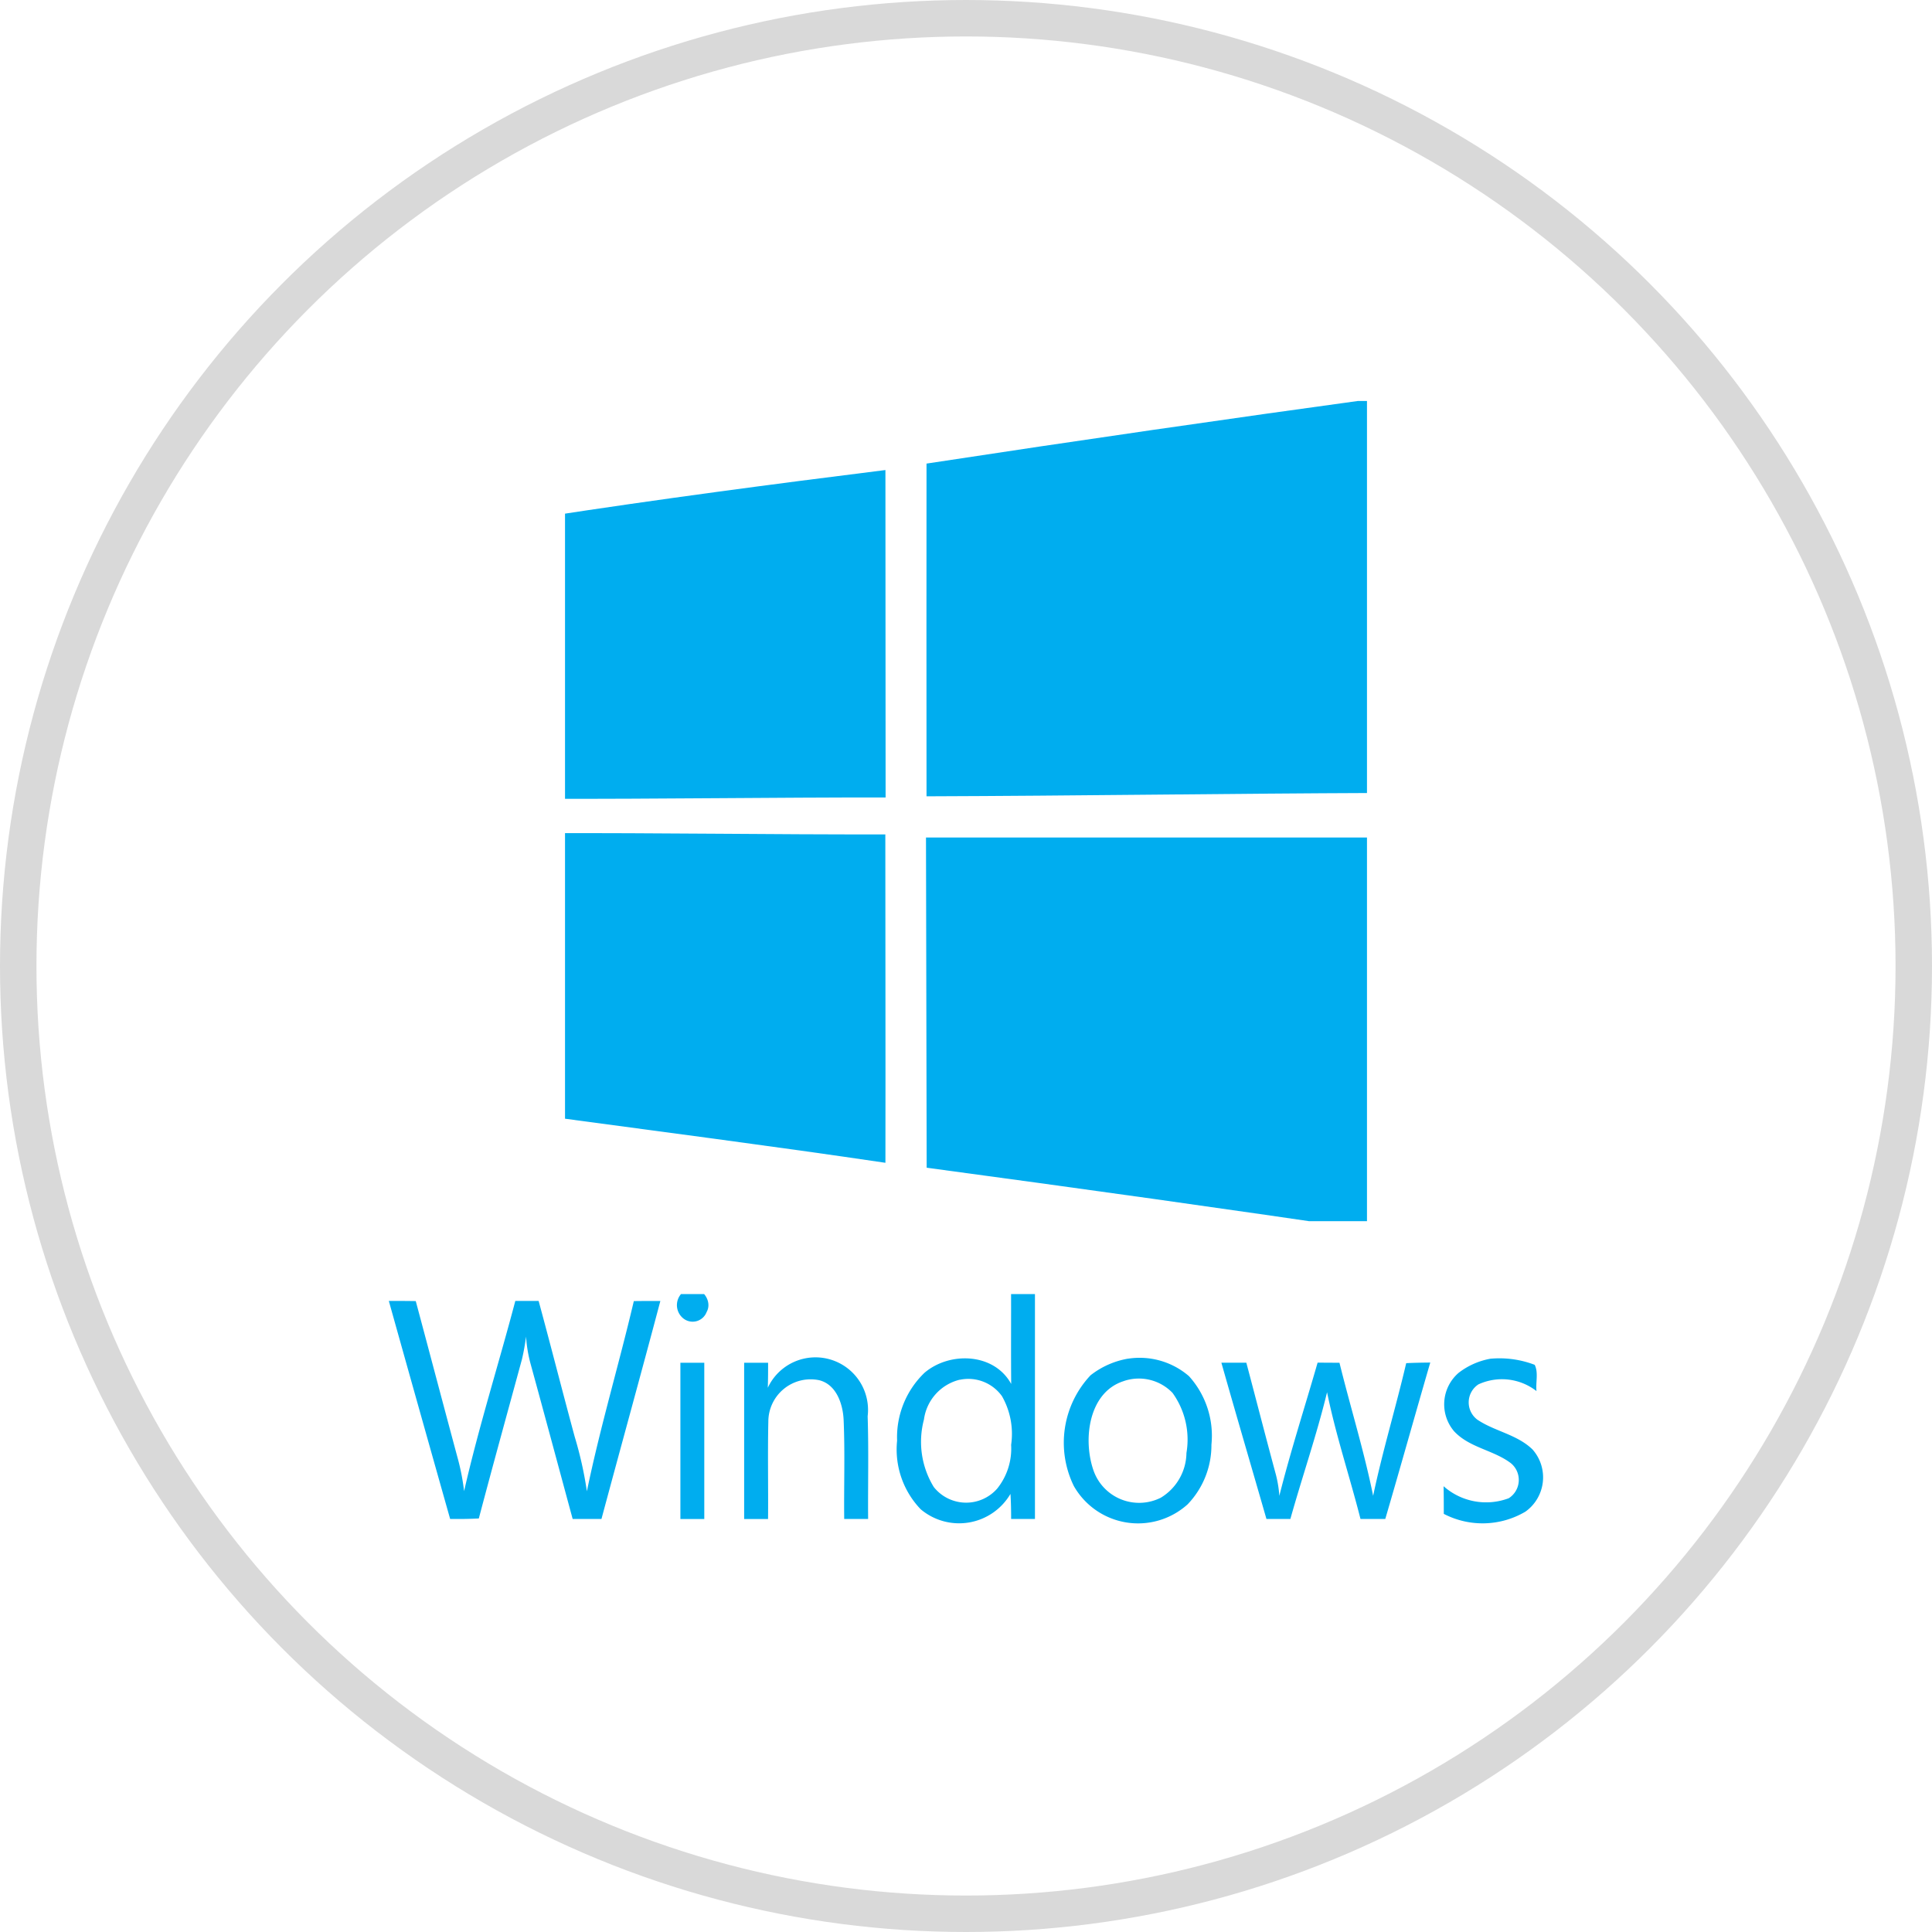 <svg xmlns="http://www.w3.org/2000/svg" xmlns:xlink="http://www.w3.org/1999/xlink" width="106" height="106" viewBox="0 0 106 106"><defs><filter id="a" x="0" y="0" width="106" height="106" filterUnits="userSpaceOnUse"><feOffset dy="-3" input="SourceAlpha"/><feGaussianBlur stdDeviation="3" result="b"/><feFlood flood-opacity="0.2" result="c"/><feComposite operator="out" in="SourceGraphic" in2="b"/><feComposite operator="in" in="c"/><feComposite operator="in" in2="SourceGraphic"/></filter><clipPath id="d"><rect width="44" height="45" transform="translate(0.284 -0.419)" fill="#00adef"/></clipPath><clipPath id="e"><rect width="64" height="13" transform="translate(-0.333 0.321)" fill="#00adef"/></clipPath></defs><g transform="translate(13481 1533)"><g data-type="innerShadowGroup"><circle cx="53" cy="53" r="53" transform="translate(-13481 -1533)" fill="#fff"/><g transform="matrix(1, 0, 0, 1, -13481, -1533)" filter="url(#a)"><circle cx="53" cy="53" r="53" fill="#fff"/></g><g transform="translate(-13481 -1533)" fill="none" stroke="rgba(0,0,0,0.15)" stroke-width="2"><circle cx="53" cy="53" r="53" stroke="none"/><circle cx="53" cy="53" r="52" fill="none"/></g></g><g transform="translate(-4.667 -2.581)"><g transform="translate(-13445.617 -1508)"><g clip-path="url(#d)"><path d="M32.034,3.588Q44.4,1.7,56.8,0q.007,10.833,0,21.661c-8.256.031-16.512.156-24.773.183q-.008-9.134,0-18.257" transform="translate(-11.909 -0.573)" fill="#00adef"/><path d="M0,8.606C6.209,7.65,12.445,6.825,18.679,6.047q.008,8.984.01,17.964c-6.23-.005-12.46.089-18.69.074Z" transform="translate(-0.816 -2.677)" fill="#00adef"/><path d="M0,36.6c6.224-.02,12.449.079,18.674.068,0,6,.016,12.011.005,18.017C12.46,53.764,6.23,52.961,0,52.119Z" transform="translate(-0.816 -13.307)" fill="#00adef"/><path d="M31.98,36.969H56.785q.015,10.8,0,21.609C48.54,57.347,40.278,56.2,32.017,55.085Q32,46.03,31.98,36.969" transform="translate(-11.891 -13.437)" fill="#00adef"/></g></g><g transform="translate(-13455 -1459.74)"><g transform="translate(0 0)" clip-path="url(#e)"><path d="M58.386.117c.682-.449,1.554.487,1.156,1.192a.82.82,0,0,1-1.294.334A.932.932,0,0,1,58.386.117" transform="translate(-42.107 0)" fill="#00adef"/><path d="M105.59,5.079a2.606,2.606,0,0,0-1.956,2.182,4.748,4.748,0,0,0,.54,3.705,2.266,2.266,0,0,0,3.478.086,3.5,3.5,0,0,0,.765-2.4,4.182,4.182,0,0,0-.5-2.668,2.268,2.268,0,0,0-2.328-.9m2.824-5c.437,0,.874,0,1.311,0V12.717h-1.307c0-.458-.007-.916-.037-1.374a3.267,3.267,0,0,1-4.925.842,4.733,4.733,0,0,1-1.294-3.764,4.9,4.9,0,0,1,1.506-3.726c1.375-1.169,3.812-1.1,4.754.616-.017-1.744,0-3.487-.008-5.229" transform="translate(-74.274 -0.058)" fill="#00adef"/><path d="M0,2.475c.492,0,.984,0,1.478.009C2.245,5.346,3,8.212,3.771,11.075a12.374,12.374,0,0,1,.359,1.837C4.929,9.4,6.022,5.959,6.94,2.475l1.279,0C8.895,4.96,9.526,7.451,10.2,9.933a20.759,20.759,0,0,1,.667,2.986c.724-3.509,1.756-6.948,2.575-10.435.485-.007.971-.007,1.456-.007-1.058,3.992-2.16,7.973-3.231,11.96H10.086c-.776-2.864-1.545-5.729-2.33-8.589a7.571,7.571,0,0,1-.227-1.419,12.437,12.437,0,0,1-.221,1.234c-.793,2.916-1.6,5.827-2.37,8.747-.525.029-1.049.032-1.574.027Q1.675,8.46,0,2.475" transform="translate(0 -1.778)" fill="#00adef"/><path d="M72.72,15.259A2.884,2.884,0,0,1,78.2,16.819c.061,1.878.011,3.758.026,5.635-.437,0-.875,0-1.312,0-.02-1.8.046-3.611-.031-5.414-.035-.893-.4-1.968-1.344-2.2A2.321,2.321,0,0,0,72.751,17.1c-.039,1.785,0,3.572-.015,5.357H71.424q0-4.289,0-8.575h1.314c0,.46,0,.921-.017,1.381" transform="translate(-51.929 -9.794)" fill="#00adef"/><path d="M139.015,14.9c-1.926.611-2.252,3.209-1.65,4.917a2.652,2.652,0,0,0,3.686,1.48,2.913,2.913,0,0,0,1.408-2.456,4.383,4.383,0,0,0-.763-3.295,2.561,2.561,0,0,0-2.68-.648m.236-1.228a4.141,4.141,0,0,1,3.345.957,4.87,4.87,0,0,1,1.233,3.757,4.687,4.687,0,0,1-1.305,3.274,4.055,4.055,0,0,1-6.243-1,5.4,5.4,0,0,1,.916-6.079,4.6,4.6,0,0,1,2.055-.912" transform="translate(-98.697 -9.803)" fill="#00adef"/><path d="M214.6,13.682a5.424,5.424,0,0,1,2.426.334c.215.42.048.97.1,1.442a3.086,3.086,0,0,0-3.188-.368,1.183,1.183,0,0,0-.05,1.941c.955.638,2.169.806,3.017,1.627a2.309,2.309,0,0,1-.387,3.414,4.62,4.62,0,0,1-4.479.122c0-.506,0-1.011-.011-1.517a3.518,3.518,0,0,0,3.575.659,1.189,1.189,0,0,0,.118-1.921c-.955-.726-2.265-.842-3.113-1.749a2.28,2.28,0,0,1,.247-3.211,4.021,4.021,0,0,1,1.747-.774" transform="translate(-154.158 -9.814)" fill="#00adef"/><path d="M58.61,14.5c.437,0,.875,0,1.311,0v8.575H58.61q0-4.288,0-8.573" transform="translate(-42.613 -10.412)" fill="#00adef"/><path d="M167.356,14.479h1.369c.542,2.042,1.067,4.089,1.619,6.129a6.4,6.4,0,0,1,.192,1.178c.619-2.46,1.4-4.874,2.1-7.309l1.2.007c.6,2.437,1.349,4.838,1.847,7.3.514-2.448,1.244-4.843,1.814-7.278.439-.023.879-.029,1.32-.034-.832,2.859-1.631,5.727-2.468,8.582h-1.36c-.59-2.324-1.355-4.6-1.834-6.953-.57,2.347-1.362,4.631-2.013,6.953h-1.313c-.822-2.859-1.662-5.711-2.473-8.575" transform="translate(-121.678 -10.394)" fill="#00adef"/></g></g></g></g></svg>